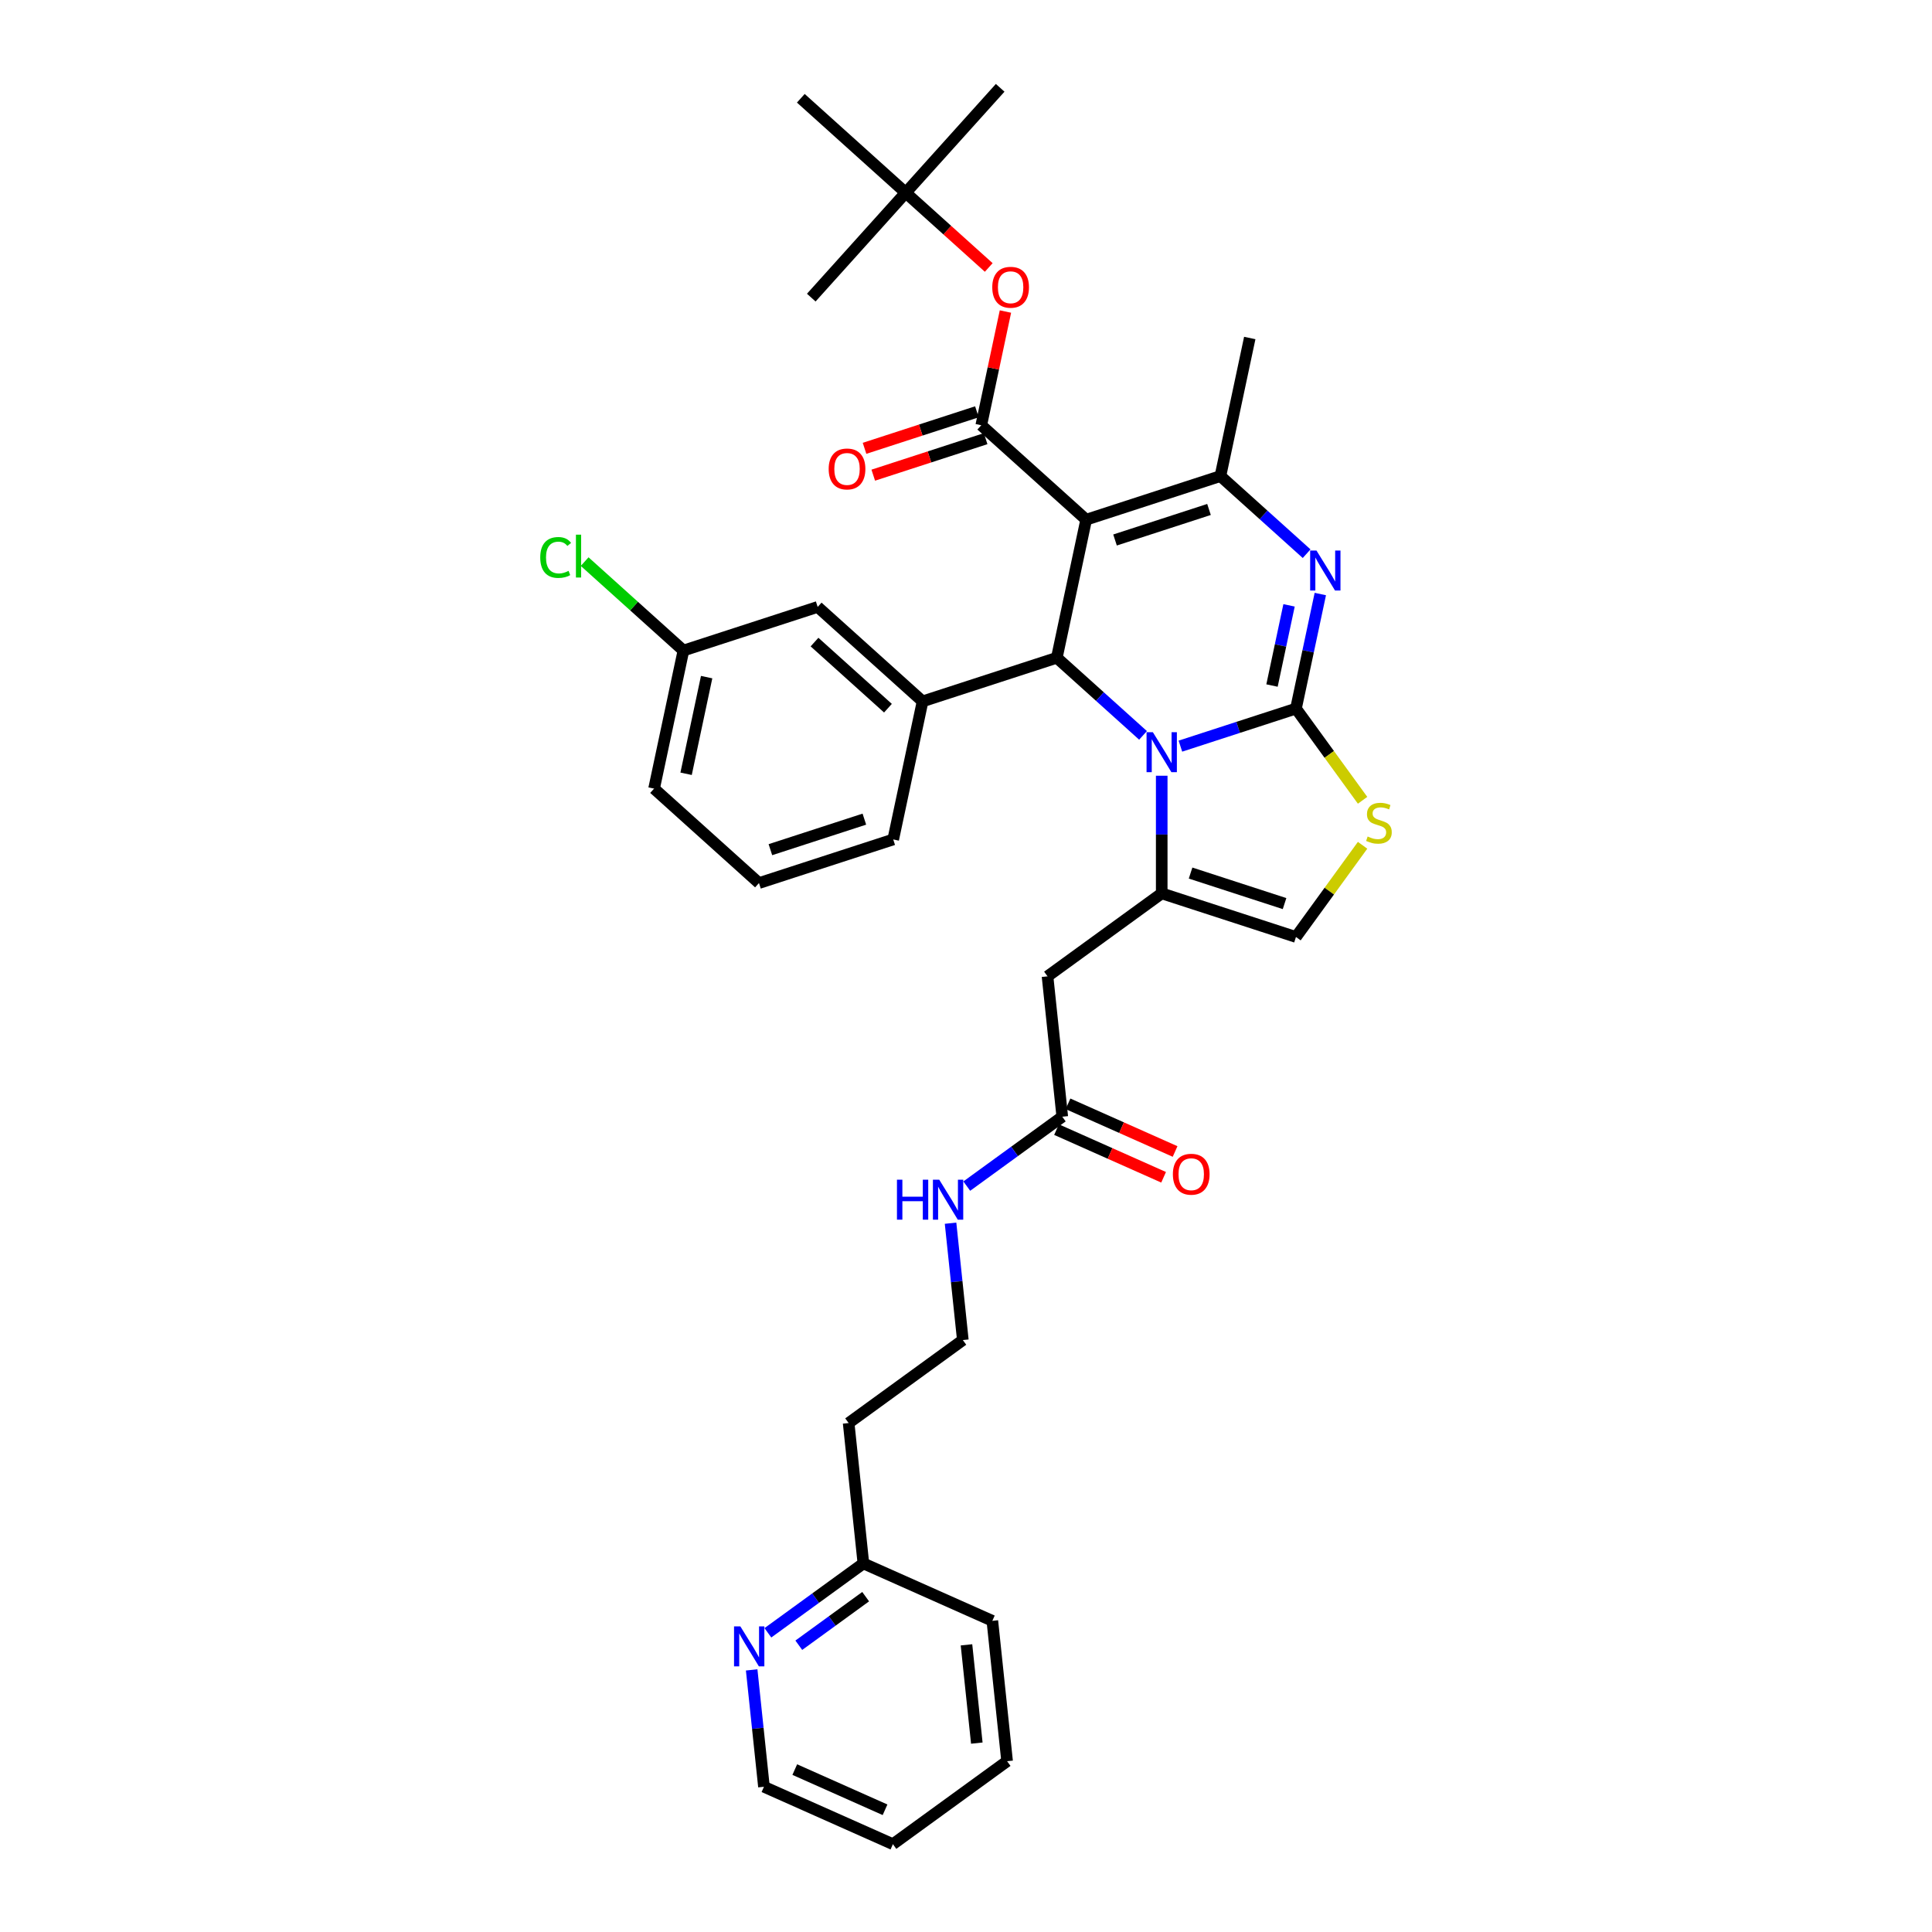 <?xml version='1.0' encoding='iso-8859-1'?>
<svg version='1.1' baseProfile='full'
              xmlns='http://www.w3.org/2000/svg'
                      xmlns:rdkit='http://www.rdkit.org/xml'
                      xmlns:xlink='http://www.w3.org/1999/xlink'
                  xml:space='preserve'
width='1000px' height='1000px' viewBox='0 0 1000 1000'>
<!-- END OF HEADER -->
<rect style='opacity:1.0;fill:#FFFFFF;stroke:none' width='1000' height='1000' x='0' y='0'> </rect>
<path class='bond-0' d='M 397.456,845.139 L 422.173,827.181' style='fill:none;fill-rule:evenodd;stroke:#0000FF;stroke-width:6px;stroke-linecap:butt;stroke-linejoin:miter;stroke-opacity:1' />
<path class='bond-0' d='M 422.173,827.181 L 446.891,809.223' style='fill:none;fill-rule:evenodd;stroke:#000000;stroke-width:6px;stroke-linecap:butt;stroke-linejoin:miter;stroke-opacity:1' />
<path class='bond-0' d='M 413.46,851.573 L 430.762,839.003' style='fill:none;fill-rule:evenodd;stroke:#0000FF;stroke-width:6px;stroke-linecap:butt;stroke-linejoin:miter;stroke-opacity:1' />
<path class='bond-0' d='M 430.762,839.003 L 448.064,826.432' style='fill:none;fill-rule:evenodd;stroke:#000000;stroke-width:6px;stroke-linecap:butt;stroke-linejoin:miter;stroke-opacity:1' />
<path class='bond-1' d='M 389.062,864.339 L 392.241,894.584' style='fill:none;fill-rule:evenodd;stroke:#0000FF;stroke-width:6px;stroke-linecap:butt;stroke-linejoin:miter;stroke-opacity:1' />
<path class='bond-1' d='M 392.241,894.584 L 395.42,924.829' style='fill:none;fill-rule:evenodd;stroke:#000000;stroke-width:6px;stroke-linecap:butt;stroke-linejoin:miter;stroke-opacity:1' />
<path class='bond-2' d='M 549.833,578.011 L 525.115,595.969' style='fill:none;fill-rule:evenodd;stroke:#000000;stroke-width:6px;stroke-linecap:butt;stroke-linejoin:miter;stroke-opacity:1' />
<path class='bond-2' d='M 525.115,595.969 L 500.398,613.927' style='fill:none;fill-rule:evenodd;stroke:#0000FF;stroke-width:6px;stroke-linecap:butt;stroke-linejoin:miter;stroke-opacity:1' />
<path class='bond-3' d='M 546.861,584.685 L 574.571,597.023' style='fill:none;fill-rule:evenodd;stroke:#000000;stroke-width:6px;stroke-linecap:butt;stroke-linejoin:miter;stroke-opacity:1' />
<path class='bond-3' d='M 574.571,597.023 L 602.282,609.36' style='fill:none;fill-rule:evenodd;stroke:#FF0000;stroke-width:6px;stroke-linecap:butt;stroke-linejoin:miter;stroke-opacity:1' />
<path class='bond-3' d='M 552.804,571.336 L 580.515,583.674' style='fill:none;fill-rule:evenodd;stroke:#000000;stroke-width:6px;stroke-linecap:butt;stroke-linejoin:miter;stroke-opacity:1' />
<path class='bond-3' d='M 580.515,583.674 L 608.225,596.011' style='fill:none;fill-rule:evenodd;stroke:#FF0000;stroke-width:6px;stroke-linecap:butt;stroke-linejoin:miter;stroke-opacity:1' />
<path class='bond-4' d='M 549.833,578.011 L 542.196,505.349' style='fill:none;fill-rule:evenodd;stroke:#000000;stroke-width:6px;stroke-linecap:butt;stroke-linejoin:miter;stroke-opacity:1' />
<path class='bond-5' d='M 492.004,633.127 L 495.183,663.372' style='fill:none;fill-rule:evenodd;stroke:#0000FF;stroke-width:6px;stroke-linecap:butt;stroke-linejoin:miter;stroke-opacity:1' />
<path class='bond-5' d='M 495.183,663.372 L 498.362,693.617' style='fill:none;fill-rule:evenodd;stroke:#000000;stroke-width:6px;stroke-linecap:butt;stroke-linejoin:miter;stroke-opacity:1' />
<path class='bond-6' d='M 446.891,809.223 L 439.254,736.561' style='fill:none;fill-rule:evenodd;stroke:#000000;stroke-width:6px;stroke-linecap:butt;stroke-linejoin:miter;stroke-opacity:1' />
<path class='bond-7' d='M 446.891,809.223 L 513.636,838.94' style='fill:none;fill-rule:evenodd;stroke:#000000;stroke-width:6px;stroke-linecap:butt;stroke-linejoin:miter;stroke-opacity:1' />
<path class='bond-8' d='M 683.393,307.473 L 677.091,337.12' style='fill:none;fill-rule:evenodd;stroke:#0000FF;stroke-width:6px;stroke-linecap:butt;stroke-linejoin:miter;stroke-opacity:1' />
<path class='bond-8' d='M 677.091,337.12 L 670.79,366.766' style='fill:none;fill-rule:evenodd;stroke:#000000;stroke-width:6px;stroke-linecap:butt;stroke-linejoin:miter;stroke-opacity:1' />
<path class='bond-8' d='M 667.209,313.329 L 662.798,334.081' style='fill:none;fill-rule:evenodd;stroke:#0000FF;stroke-width:6px;stroke-linecap:butt;stroke-linejoin:miter;stroke-opacity:1' />
<path class='bond-8' d='M 662.798,334.081 L 658.387,354.834' style='fill:none;fill-rule:evenodd;stroke:#000000;stroke-width:6px;stroke-linecap:butt;stroke-linejoin:miter;stroke-opacity:1' />
<path class='bond-9' d='M 676.307,286.591 L 653.996,266.502' style='fill:none;fill-rule:evenodd;stroke:#0000FF;stroke-width:6px;stroke-linecap:butt;stroke-linejoin:miter;stroke-opacity:1' />
<path class='bond-9' d='M 653.996,266.502 L 631.685,246.413' style='fill:none;fill-rule:evenodd;stroke:#000000;stroke-width:6px;stroke-linecap:butt;stroke-linejoin:miter;stroke-opacity:1' />
<path class='bond-10' d='M 547.008,340.456 L 569.319,360.544' style='fill:none;fill-rule:evenodd;stroke:#000000;stroke-width:6px;stroke-linecap:butt;stroke-linejoin:miter;stroke-opacity:1' />
<path class='bond-10' d='M 569.319,360.544 L 591.63,380.633' style='fill:none;fill-rule:evenodd;stroke:#0000FF;stroke-width:6px;stroke-linecap:butt;stroke-linejoin:miter;stroke-opacity:1' />
<path class='bond-11' d='M 547.008,340.456 L 562.199,268.99' style='fill:none;fill-rule:evenodd;stroke:#000000;stroke-width:6px;stroke-linecap:butt;stroke-linejoin:miter;stroke-opacity:1' />
<path class='bond-12' d='M 547.008,340.456 L 477.523,363.033' style='fill:none;fill-rule:evenodd;stroke:#000000;stroke-width:6px;stroke-linecap:butt;stroke-linejoin:miter;stroke-opacity:1' />
<path class='bond-13' d='M 562.199,268.99 L 507.903,220.103' style='fill:none;fill-rule:evenodd;stroke:#000000;stroke-width:6px;stroke-linecap:butt;stroke-linejoin:miter;stroke-opacity:1' />
<path class='bond-14' d='M 562.199,268.99 L 631.685,246.413' style='fill:none;fill-rule:evenodd;stroke:#000000;stroke-width:6px;stroke-linecap:butt;stroke-linejoin:miter;stroke-opacity:1' />
<path class='bond-14' d='M 577.137,279.501 L 625.777,263.697' style='fill:none;fill-rule:evenodd;stroke:#000000;stroke-width:6px;stroke-linecap:butt;stroke-linejoin:miter;stroke-opacity:1' />
<path class='bond-15' d='M 631.685,246.413 L 646.875,174.948' style='fill:none;fill-rule:evenodd;stroke:#000000;stroke-width:6px;stroke-linecap:butt;stroke-linejoin:miter;stroke-opacity:1' />
<path class='bond-16' d='M 610.977,386.2 L 640.883,376.483' style='fill:none;fill-rule:evenodd;stroke:#0000FF;stroke-width:6px;stroke-linecap:butt;stroke-linejoin:miter;stroke-opacity:1' />
<path class='bond-16' d='M 640.883,376.483 L 670.79,366.766' style='fill:none;fill-rule:evenodd;stroke:#000000;stroke-width:6px;stroke-linecap:butt;stroke-linejoin:miter;stroke-opacity:1' />
<path class='bond-17' d='M 601.304,401.515 L 601.304,431.96' style='fill:none;fill-rule:evenodd;stroke:#0000FF;stroke-width:6px;stroke-linecap:butt;stroke-linejoin:miter;stroke-opacity:1' />
<path class='bond-17' d='M 601.304,431.96 L 601.304,462.405' style='fill:none;fill-rule:evenodd;stroke:#000000;stroke-width:6px;stroke-linecap:butt;stroke-linejoin:miter;stroke-opacity:1' />
<path class='bond-18' d='M 670.79,366.766 L 688.032,390.498' style='fill:none;fill-rule:evenodd;stroke:#000000;stroke-width:6px;stroke-linecap:butt;stroke-linejoin:miter;stroke-opacity:1' />
<path class='bond-18' d='M 688.032,390.498 L 705.274,414.229' style='fill:none;fill-rule:evenodd;stroke:#CCCC00;stroke-width:6px;stroke-linecap:butt;stroke-linejoin:miter;stroke-opacity:1' />
<path class='bond-19' d='M 705.274,437.519 L 688.032,461.251' style='fill:none;fill-rule:evenodd;stroke:#CCCC00;stroke-width:6px;stroke-linecap:butt;stroke-linejoin:miter;stroke-opacity:1' />
<path class='bond-19' d='M 688.032,461.251 L 670.79,484.982' style='fill:none;fill-rule:evenodd;stroke:#000000;stroke-width:6px;stroke-linecap:butt;stroke-linejoin:miter;stroke-opacity:1' />
<path class='bond-20' d='M 670.79,484.982 L 601.304,462.405' style='fill:none;fill-rule:evenodd;stroke:#000000;stroke-width:6px;stroke-linecap:butt;stroke-linejoin:miter;stroke-opacity:1' />
<path class='bond-20' d='M 664.882,467.698 L 616.242,451.894' style='fill:none;fill-rule:evenodd;stroke:#000000;stroke-width:6px;stroke-linecap:butt;stroke-linejoin:miter;stroke-opacity:1' />
<path class='bond-21' d='M 601.304,462.405 L 542.196,505.349' style='fill:none;fill-rule:evenodd;stroke:#000000;stroke-width:6px;stroke-linecap:butt;stroke-linejoin:miter;stroke-opacity:1' />
<path class='bond-22' d='M 423.227,314.145 L 477.523,363.033' style='fill:none;fill-rule:evenodd;stroke:#000000;stroke-width:6px;stroke-linecap:butt;stroke-linejoin:miter;stroke-opacity:1' />
<path class='bond-22' d='M 421.594,332.337 L 459.601,366.559' style='fill:none;fill-rule:evenodd;stroke:#000000;stroke-width:6px;stroke-linecap:butt;stroke-linejoin:miter;stroke-opacity:1' />
<path class='bond-23' d='M 423.227,314.145 L 353.742,336.722' style='fill:none;fill-rule:evenodd;stroke:#000000;stroke-width:6px;stroke-linecap:butt;stroke-linejoin:miter;stroke-opacity:1' />
<path class='bond-24' d='M 507.903,220.103 L 514.158,190.675' style='fill:none;fill-rule:evenodd;stroke:#000000;stroke-width:6px;stroke-linecap:butt;stroke-linejoin:miter;stroke-opacity:1' />
<path class='bond-24' d='M 514.158,190.675 L 520.413,161.248' style='fill:none;fill-rule:evenodd;stroke:#FF0000;stroke-width:6px;stroke-linecap:butt;stroke-linejoin:miter;stroke-opacity:1' />
<path class='bond-25' d='M 505.646,213.154 L 476.565,222.603' style='fill:none;fill-rule:evenodd;stroke:#000000;stroke-width:6px;stroke-linecap:butt;stroke-linejoin:miter;stroke-opacity:1' />
<path class='bond-25' d='M 476.565,222.603 L 447.485,232.052' style='fill:none;fill-rule:evenodd;stroke:#FF0000;stroke-width:6px;stroke-linecap:butt;stroke-linejoin:miter;stroke-opacity:1' />
<path class='bond-25' d='M 510.161,227.051 L 481.081,236.5' style='fill:none;fill-rule:evenodd;stroke:#000000;stroke-width:6px;stroke-linecap:butt;stroke-linejoin:miter;stroke-opacity:1' />
<path class='bond-25' d='M 481.081,236.5 L 452,245.949' style='fill:none;fill-rule:evenodd;stroke:#FF0000;stroke-width:6px;stroke-linecap:butt;stroke-linejoin:miter;stroke-opacity:1' />
<path class='bond-26' d='M 511.769,138.441 L 490.284,119.095' style='fill:none;fill-rule:evenodd;stroke:#FF0000;stroke-width:6px;stroke-linecap:butt;stroke-linejoin:miter;stroke-opacity:1' />
<path class='bond-26' d='M 490.284,119.095 L 468.798,99.75' style='fill:none;fill-rule:evenodd;stroke:#000000;stroke-width:6px;stroke-linecap:butt;stroke-linejoin:miter;stroke-opacity:1' />
<path class='bond-27' d='M 353.742,336.722 L 328.179,313.706' style='fill:none;fill-rule:evenodd;stroke:#000000;stroke-width:6px;stroke-linecap:butt;stroke-linejoin:miter;stroke-opacity:1' />
<path class='bond-27' d='M 328.179,313.706 L 302.617,290.69' style='fill:none;fill-rule:evenodd;stroke:#00CC00;stroke-width:6px;stroke-linecap:butt;stroke-linejoin:miter;stroke-opacity:1' />
<path class='bond-28' d='M 353.742,336.722 L 338.551,408.187' style='fill:none;fill-rule:evenodd;stroke:#000000;stroke-width:6px;stroke-linecap:butt;stroke-linejoin:miter;stroke-opacity:1' />
<path class='bond-28' d='M 365.756,350.48 L 355.123,400.506' style='fill:none;fill-rule:evenodd;stroke:#000000;stroke-width:6px;stroke-linecap:butt;stroke-linejoin:miter;stroke-opacity:1' />
<path class='bond-29' d='M 477.523,363.033 L 462.332,434.498' style='fill:none;fill-rule:evenodd;stroke:#000000;stroke-width:6px;stroke-linecap:butt;stroke-linejoin:miter;stroke-opacity:1' />
<path class='bond-30' d='M 468.798,99.75 L 517.686,45.455' style='fill:none;fill-rule:evenodd;stroke:#000000;stroke-width:6px;stroke-linecap:butt;stroke-linejoin:miter;stroke-opacity:1' />
<path class='bond-31' d='M 468.798,99.75 L 419.911,154.045' style='fill:none;fill-rule:evenodd;stroke:#000000;stroke-width:6px;stroke-linecap:butt;stroke-linejoin:miter;stroke-opacity:1' />
<path class='bond-32' d='M 468.798,99.75 L 414.503,50.862' style='fill:none;fill-rule:evenodd;stroke:#000000;stroke-width:6px;stroke-linecap:butt;stroke-linejoin:miter;stroke-opacity:1' />
<path class='bond-33' d='M 392.847,457.075 L 462.332,434.498' style='fill:none;fill-rule:evenodd;stroke:#000000;stroke-width:6px;stroke-linecap:butt;stroke-linejoin:miter;stroke-opacity:1' />
<path class='bond-33' d='M 398.754,439.791 L 447.394,423.987' style='fill:none;fill-rule:evenodd;stroke:#000000;stroke-width:6px;stroke-linecap:butt;stroke-linejoin:miter;stroke-opacity:1' />
<path class='bond-34' d='M 392.847,457.075 L 338.551,408.187' style='fill:none;fill-rule:evenodd;stroke:#000000;stroke-width:6px;stroke-linecap:butt;stroke-linejoin:miter;stroke-opacity:1' />
<path class='bond-35' d='M 439.254,736.561 L 498.362,693.617' style='fill:none;fill-rule:evenodd;stroke:#000000;stroke-width:6px;stroke-linecap:butt;stroke-linejoin:miter;stroke-opacity:1' />
<path class='bond-36' d='M 395.42,924.829 L 462.165,954.545' style='fill:none;fill-rule:evenodd;stroke:#000000;stroke-width:6px;stroke-linecap:butt;stroke-linejoin:miter;stroke-opacity:1' />
<path class='bond-36' d='M 411.375,915.937 L 458.096,936.739' style='fill:none;fill-rule:evenodd;stroke:#000000;stroke-width:6px;stroke-linecap:butt;stroke-linejoin:miter;stroke-opacity:1' />
<path class='bond-37' d='M 513.636,838.94 L 521.273,911.601' style='fill:none;fill-rule:evenodd;stroke:#000000;stroke-width:6px;stroke-linecap:butt;stroke-linejoin:miter;stroke-opacity:1' />
<path class='bond-37' d='M 500.249,851.366 L 505.595,902.229' style='fill:none;fill-rule:evenodd;stroke:#000000;stroke-width:6px;stroke-linecap:butt;stroke-linejoin:miter;stroke-opacity:1' />
<path class='bond-38' d='M 462.165,954.545 L 521.273,911.601' style='fill:none;fill-rule:evenodd;stroke:#000000;stroke-width:6px;stroke-linecap:butt;stroke-linejoin:miter;stroke-opacity:1' />
<path  class='atom-0' d='M 383.209 841.822
L 389.989 852.781
Q 390.661 853.862, 391.742 855.82
Q 392.824 857.778, 392.882 857.895
L 392.882 841.822
L 395.629 841.822
L 395.629 862.513
L 392.795 862.513
L 385.518 850.531
Q 384.67 849.128, 383.764 847.521
Q 382.887 845.913, 382.624 845.416
L 382.624 862.513
L 379.936 862.513
L 379.936 841.822
L 383.209 841.822
' fill='#0000FF'/>
<path  class='atom-2' d='M 464.262 610.61
L 467.067 610.61
L 467.067 619.406
L 477.647 619.406
L 477.647 610.61
L 480.452 610.61
L 480.452 631.301
L 477.647 631.301
L 477.647 621.744
L 467.067 621.744
L 467.067 631.301
L 464.262 631.301
L 464.262 610.61
' fill='#0000FF'/>
<path  class='atom-2' d='M 486.151 610.61
L 492.931 621.569
Q 493.603 622.65, 494.685 624.608
Q 495.766 626.567, 495.824 626.683
L 495.824 610.61
L 498.571 610.61
L 498.571 631.301
L 495.737 631.301
L 488.46 619.319
Q 487.612 617.916, 486.706 616.309
Q 485.83 614.701, 485.566 614.204
L 485.566 631.301
L 482.878 631.301
L 482.878 610.61
L 486.151 610.61
' fill='#0000FF'/>
<path  class='atom-3' d='M 607.08 607.786
Q 607.08 602.818, 609.535 600.042
Q 611.99 597.265, 616.578 597.265
Q 621.166 597.265, 623.621 600.042
Q 626.076 602.818, 626.076 607.786
Q 626.076 612.813, 623.592 615.677
Q 621.108 618.512, 616.578 618.512
Q 612.019 618.512, 609.535 615.677
Q 607.08 612.842, 607.08 607.786
M 616.578 616.174
Q 619.734 616.174, 621.429 614.069
Q 623.153 611.936, 623.153 607.786
Q 623.153 603.724, 621.429 601.678
Q 619.734 599.603, 616.578 599.603
Q 613.422 599.603, 611.697 601.649
Q 610.002 603.695, 610.002 607.786
Q 610.002 611.965, 611.697 614.069
Q 613.422 616.174, 616.578 616.174
' fill='#FF0000'/>
<path  class='atom-5' d='M 681.406 284.955
L 688.186 295.915
Q 688.859 296.996, 689.94 298.954
Q 691.021 300.912, 691.08 301.029
L 691.08 284.955
L 693.827 284.955
L 693.827 305.646
L 690.992 305.646
L 683.715 293.664
Q 682.867 292.262, 681.962 290.654
Q 681.085 289.047, 680.822 288.55
L 680.822 305.646
L 678.133 305.646
L 678.133 284.955
L 681.406 284.955
' fill='#0000FF'/>
<path  class='atom-9' d='M 596.73 378.998
L 603.51 389.957
Q 604.182 391.038, 605.264 392.996
Q 606.345 394.954, 606.403 395.071
L 606.403 378.998
L 609.151 378.998
L 609.151 399.689
L 606.316 399.689
L 599.039 387.707
Q 598.191 386.304, 597.285 384.697
Q 596.409 383.089, 596.146 382.592
L 596.146 399.689
L 593.457 399.689
L 593.457 378.998
L 596.73 378.998
' fill='#0000FF'/>
<path  class='atom-11' d='M 707.889 432.976
Q 708.123 433.063, 709.087 433.473
Q 710.052 433.882, 711.104 434.145
Q 712.185 434.378, 713.237 434.378
Q 715.195 434.378, 716.335 433.443
Q 717.475 432.479, 717.475 430.813
Q 717.475 429.673, 716.89 428.972
Q 716.335 428.271, 715.458 427.891
Q 714.582 427.511, 713.12 427.072
Q 711.279 426.517, 710.169 425.991
Q 709.087 425.465, 708.298 424.354
Q 707.538 423.244, 707.538 421.374
Q 707.538 418.773, 709.292 417.165
Q 711.075 415.558, 714.582 415.558
Q 716.978 415.558, 719.696 416.698
L 719.024 418.948
Q 716.54 417.925, 714.669 417.925
Q 712.653 417.925, 711.542 418.773
Q 710.432 419.591, 710.461 421.023
Q 710.461 422.133, 711.016 422.806
Q 711.601 423.478, 712.419 423.858
Q 713.266 424.238, 714.669 424.676
Q 716.54 425.26, 717.65 425.845
Q 718.761 426.429, 719.55 427.628
Q 720.368 428.797, 720.368 430.813
Q 720.368 433.677, 718.439 435.226
Q 716.54 436.746, 713.354 436.746
Q 711.513 436.746, 710.11 436.337
Q 708.737 435.957, 707.1 435.284
L 707.889 432.976
' fill='#CCCC00'/>
<path  class='atom-17' d='M 513.596 148.696
Q 513.596 143.728, 516.051 140.952
Q 518.506 138.175, 523.094 138.175
Q 527.682 138.175, 530.137 140.952
Q 532.592 143.728, 532.592 148.696
Q 532.592 153.723, 530.108 156.587
Q 527.624 159.422, 523.094 159.422
Q 518.535 159.422, 516.051 156.587
Q 513.596 153.752, 513.596 148.696
M 523.094 157.084
Q 526.25 157.084, 527.945 154.979
Q 529.669 152.846, 529.669 148.696
Q 529.669 144.634, 527.945 142.588
Q 526.25 140.513, 523.094 140.513
Q 519.938 140.513, 518.213 142.559
Q 516.518 144.605, 516.518 148.696
Q 516.518 152.875, 518.213 154.979
Q 519.938 157.084, 523.094 157.084
' fill='#FF0000'/>
<path  class='atom-18' d='M 428.92 242.738
Q 428.92 237.77, 431.375 234.994
Q 433.829 232.218, 438.418 232.218
Q 443.006 232.218, 445.461 234.994
Q 447.916 237.77, 447.916 242.738
Q 447.916 247.765, 445.432 250.629
Q 442.948 253.464, 438.418 253.464
Q 433.859 253.464, 431.375 250.629
Q 428.92 247.794, 428.92 242.738
M 438.418 251.126
Q 441.574 251.126, 443.269 249.022
Q 444.993 246.888, 444.993 242.738
Q 444.993 238.676, 443.269 236.631
Q 441.574 234.556, 438.418 234.556
Q 435.261 234.556, 433.537 236.601
Q 431.842 238.647, 431.842 242.738
Q 431.842 246.918, 433.537 249.022
Q 435.261 251.126, 438.418 251.126
' fill='#FF0000'/>
<path  class='atom-26' d='M 279.632 288.551
Q 279.632 283.407, 282.028 280.718
Q 284.454 278, 289.042 278
Q 293.309 278, 295.589 281.011
L 293.66 282.589
Q 291.994 280.397, 289.042 280.397
Q 285.915 280.397, 284.249 282.501
Q 282.613 284.576, 282.613 288.551
Q 282.613 292.642, 284.308 294.746
Q 286.032 296.85, 289.364 296.85
Q 291.643 296.85, 294.303 295.477
L 295.121 297.669
Q 294.04 298.37, 292.403 298.779
Q 290.767 299.188, 288.955 299.188
Q 284.454 299.188, 282.028 296.441
Q 279.632 293.694, 279.632 288.551
' fill='#00CC00'/>
<path  class='atom-26' d='M 298.102 276.744
L 300.791 276.744
L 300.791 298.925
L 298.102 298.925
L 298.102 276.744
' fill='#00CC00'/>
</svg>

